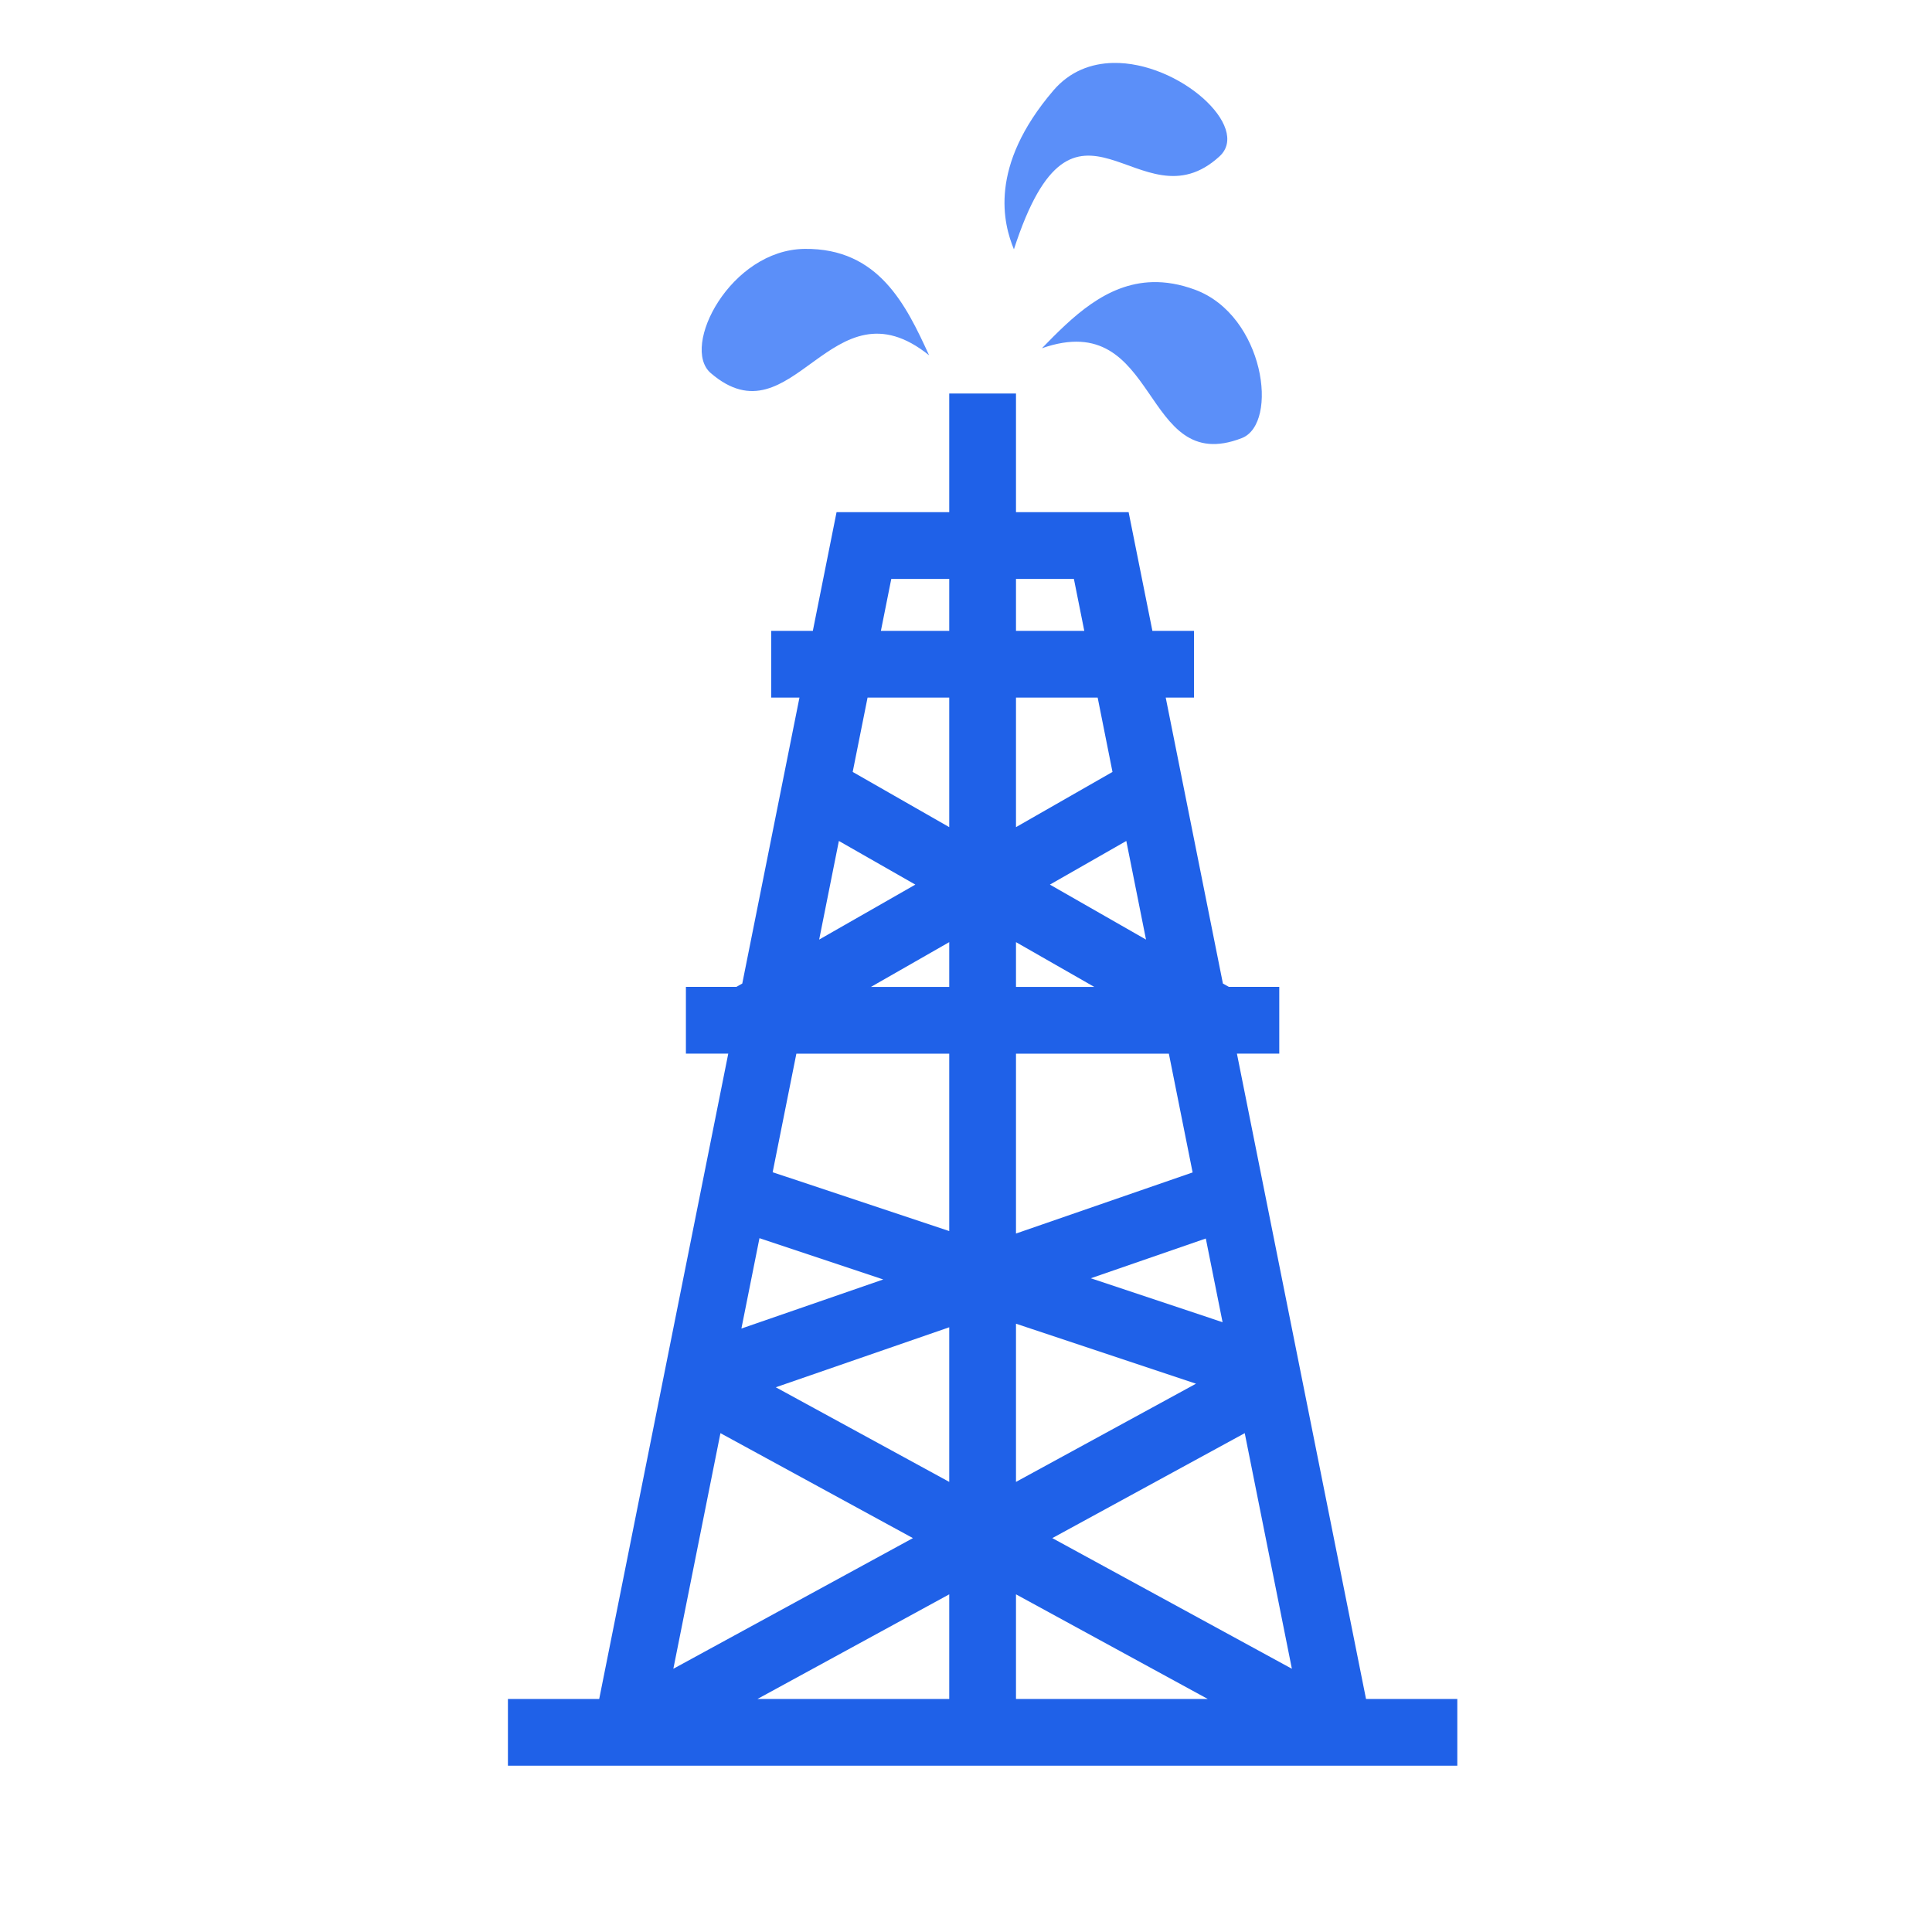 <?xml version="1.0" encoding="UTF-8"?>
<svg xmlns="http://www.w3.org/2000/svg" width="40" height="40" viewBox="0 0 40 40" fill="none">
  <path d="M23.044 1.303C22.589 1.313 22.15 1.476 21.811 1.871C20.456 3.454 20.777 4.639 20.992 5.162C22.267 1.226 23.588 4.76 25.249 3.237C25.91 2.63 24.409 1.275 23.044 1.303ZM16.658 5.153C15.123 5.171 14.084 7.181 14.715 7.724C16.423 9.194 17.208 5.724 19.236 7.356C18.759 6.316 18.193 5.135 16.658 5.153ZM23.863 5.841C22.898 5.866 22.195 6.57 21.572 7.21C24.029 6.351 23.608 9.884 25.709 9.071C26.486 8.77 26.18 6.528 24.739 5.997C24.424 5.881 24.133 5.834 23.863 5.841Z" fill="#5B8FF9"></path>
  <path d="M19.653 8.147V10.604H17.32L16.829 13.061H15.967V14.443H16.552L15.368 20.363L15.246 20.432H14.201V21.814H15.078L12.406 35.175H10.516V36.557H30.172V35.175H28.282L25.609 21.814H26.486V20.432H25.441L25.319 20.363L24.135 14.443H24.72V13.061H23.859L23.367 10.604H21.035V8.147H19.653ZM18.453 11.986H19.653V13.061H18.238L18.453 11.986ZM21.035 11.986H22.234L22.449 13.061H21.035V11.986ZM17.962 14.443H19.653V17.125L17.654 15.982L17.962 14.443ZM21.035 14.443H22.726L23.033 15.982L21.035 17.125V14.443ZM17.368 17.411L18.951 18.315L16.96 19.453L17.368 17.411ZM23.319 17.411L23.727 19.453L21.737 18.315L23.319 17.411ZM19.653 19.506V20.433H18.032L19.653 19.506ZM21.035 19.506L22.656 20.433H21.035V19.506ZM16.488 21.815H19.653V25.488L15.997 24.27L16.488 21.815ZM21.035 21.815H24.2L24.692 24.274L21.035 25.539V21.815ZM15.724 25.635L18.287 26.49L15.35 27.506L15.724 25.635ZM24.965 25.642L25.312 27.375L22.584 26.465L24.965 25.642ZM21.035 27.406L24.762 28.648L21.035 30.681V27.406ZM19.653 27.48V30.681L16.062 28.722L19.653 27.48ZM14.916 29.672L18.901 31.845L13.941 34.55L14.916 29.672ZM25.771 29.672L26.747 34.55L21.787 31.845L25.771 29.672ZM19.653 33.009V35.175H15.683L19.653 33.009ZM21.035 33.009L25.005 35.175H21.035V33.009Z" fill="#1F61E8"></path>
</svg>

